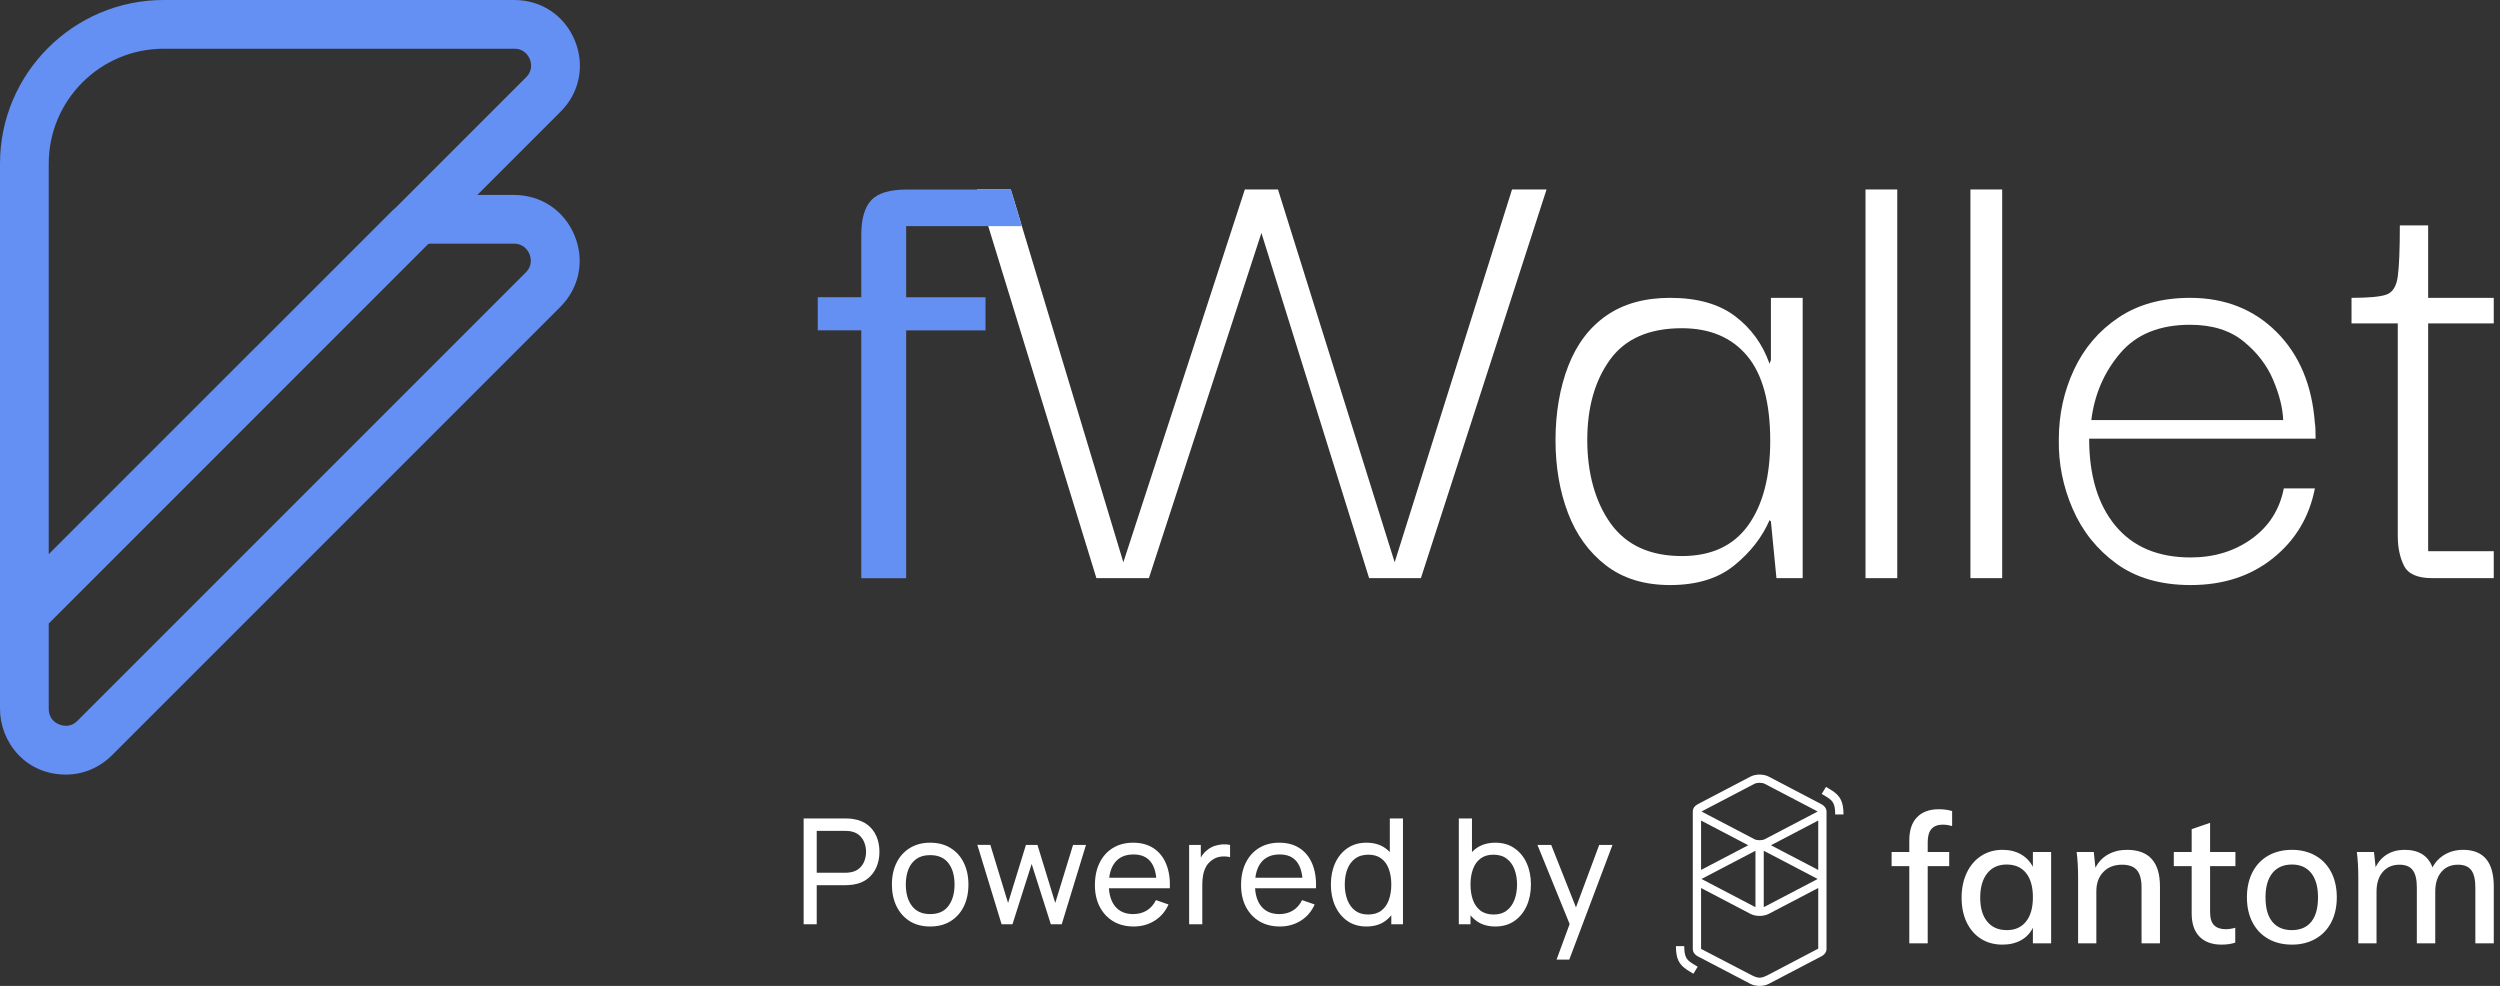 <svg width="142" height="56" viewBox="0 0 142 56" fill="none" xmlns="http://www.w3.org/2000/svg">
<rect x="0" y="0" width="142" height="56" fill="#333333" stroke="none"/>
<path d="M29.191 11.072H27.113L31.842 6.343C32.926 5.262 33.233 3.709 32.647 2.293C32.061 0.879 30.746 0 29.215 0H9.294C4.171 0 0 4.171 0 9.294V40.264C0 42.097 1.402 43.996 3.748 43.996C4.724 43.996 5.651 43.606 6.36 42.898L31.826 17.432C32.912 16.345 33.221 14.791 32.633 13.372C32.045 11.953 30.728 11.072 29.191 11.072ZM2.768 35.417L24.32 13.863C24.354 13.847 24.391 13.84 24.43 13.84H29.189C29.766 13.84 29.999 14.253 30.073 14.431C30.146 14.608 30.273 15.065 29.865 15.473L4.401 40.94C4.207 41.133 3.995 41.225 3.748 41.225C3.273 41.225 2.768 40.889 2.768 40.261V35.415V35.417ZM2.768 31.48V9.294C2.768 5.695 5.695 2.768 9.294 2.768H29.212C29.784 2.768 30.015 3.176 30.089 3.354C30.163 3.529 30.287 3.984 29.884 4.387L22.511 11.76C22.426 11.829 22.352 11.896 22.285 11.963L2.768 31.477V31.48Z" fill="#648FF3"/>
<path d="M70.707 10.762H72.59L79.217 31.937L85.883 10.762H87.844L80.707 32.839H77.766L71.648 13.232L65.257 32.839H62.276L55.492 10.762H57.414L63.806 31.937L70.707 10.762Z" fill="white"/>
<path d="M94.863 33.231C93.398 33.231 92.183 32.857 91.216 32.112C90.25 31.367 89.53 30.373 89.059 29.132C88.589 27.891 88.353 26.512 88.353 24.994C88.353 23.476 88.596 22.02 89.08 20.779C89.564 19.538 90.289 18.583 91.255 17.917C92.222 17.25 93.426 16.918 94.863 16.918C96.406 16.918 97.633 17.264 98.549 17.956C99.465 18.648 100.118 19.55 100.51 20.66L100.588 20.447V16.918H102.392V32.839H100.902L100.588 29.616L100.51 29.545C100.092 30.511 99.426 31.367 98.51 32.112C97.594 32.857 96.379 33.231 94.863 33.231ZM95.53 31.584C97.202 31.584 98.457 31.003 99.294 29.84C100.129 28.678 100.549 27.074 100.549 25.035C100.549 22.865 100.111 21.257 99.237 20.212C98.36 19.167 97.126 18.643 95.53 18.643C93.673 18.643 92.314 19.238 91.451 20.427C90.589 21.617 90.157 23.139 90.157 24.996C90.157 26.853 90.603 28.512 91.491 29.741C92.379 30.97 93.726 31.584 95.53 31.584Z" fill="white"/>
<path d="M105.961 32.839V10.762H107.765V32.839H105.961Z" fill="white"/>
<path d="M111.92 32.839V10.762H113.724V32.839H111.92Z" fill="white"/>
<path d="M124.431 33.231C122.731 33.231 121.326 32.825 120.214 32.015C119.103 31.206 118.272 30.165 117.725 28.897C117.176 27.628 116.916 26.316 116.941 24.957C116.941 23.545 117.229 22.226 117.804 20.996C118.378 19.767 119.222 18.782 120.332 18.037C121.444 17.292 122.796 16.918 124.392 16.918C126.378 16.918 128.018 17.566 129.312 18.86C130.606 20.154 131.33 21.887 131.487 24.055C131.513 24.186 131.526 24.472 131.526 24.918H118.664C118.664 27.01 119.16 28.657 120.154 29.859C121.149 31.06 122.572 31.663 124.429 31.663C125.762 31.663 126.918 31.309 127.898 30.604C128.878 29.898 129.485 28.943 129.72 27.741H131.485C131.171 29.363 130.38 30.682 129.111 31.702C127.843 32.721 126.281 33.231 124.426 33.231H124.431ZM118.784 23.859H129.686C129.66 23.178 129.471 22.422 129.118 21.584C128.765 20.747 128.203 20.016 127.432 19.389C126.662 18.761 125.647 18.447 124.394 18.447C122.669 18.447 121.347 18.983 120.434 20.055C119.518 21.128 118.969 22.394 118.787 23.859H118.784Z" fill="white"/>
<path d="M138.154 32.839C137.317 32.839 136.782 32.604 136.547 32.133C136.311 31.663 136.194 31.1 136.194 30.447V18.369H133.566V16.918C134.508 16.918 135.16 16.861 135.527 16.741C135.892 16.623 136.115 16.277 136.194 15.703C136.272 15.128 136.311 14.159 136.311 12.801H137.919V16.918H141.645V18.369H137.919V31.31H141.645V32.839H138.154Z" fill="white"/>
<path d="M48.92 32.841V18.763H46.449V16.881H48.92V13.351C48.92 12.436 49.109 11.776 49.487 11.372C49.865 10.966 50.539 10.766 51.508 10.766H57.413L58.04 12.844H51.469V16.883H55.978V18.765H51.469V32.843H48.92V32.841Z" fill="#648FF3"/>
<path d="M45.647 52.5V46.487H48.023C48.081 46.487 48.151 46.49 48.232 46.496C48.312 46.499 48.39 46.507 48.465 46.521C48.791 46.571 49.064 46.682 49.284 46.855C49.507 47.028 49.673 47.246 49.785 47.511C49.896 47.772 49.952 48.063 49.952 48.383C49.952 48.7 49.895 48.991 49.781 49.256C49.669 49.517 49.502 49.736 49.28 49.911C49.06 50.084 48.788 50.195 48.465 50.245C48.39 50.256 48.312 50.265 48.232 50.27C48.151 50.276 48.081 50.279 48.023 50.279H46.39V52.5H45.647ZM46.39 49.573H47.998C48.051 49.573 48.111 49.57 48.177 49.565C48.247 49.559 48.312 49.549 48.374 49.535C48.566 49.491 48.721 49.41 48.841 49.293C48.964 49.174 49.053 49.035 49.108 48.876C49.164 48.714 49.192 48.55 49.192 48.383C49.192 48.216 49.164 48.053 49.108 47.895C49.053 47.733 48.964 47.593 48.841 47.473C48.721 47.353 48.566 47.273 48.374 47.231C48.312 47.214 48.247 47.204 48.177 47.202C48.111 47.196 48.051 47.193 47.998 47.193H46.39V49.573ZM52.832 52.625C52.383 52.625 51.996 52.524 51.671 52.321C51.348 52.117 51.099 51.836 50.923 51.477C50.748 51.118 50.66 50.706 50.66 50.241C50.66 49.768 50.749 49.353 50.928 48.997C51.106 48.641 51.358 48.364 51.683 48.166C52.009 47.966 52.392 47.865 52.832 47.865C53.282 47.865 53.671 47.967 53.996 48.17C54.322 48.371 54.571 48.65 54.744 49.009C54.919 49.366 55.007 49.776 55.007 50.241C55.007 50.712 54.919 51.126 54.744 51.485C54.569 51.842 54.318 52.121 53.992 52.325C53.667 52.525 53.28 52.625 52.832 52.625ZM52.832 51.92C53.299 51.92 53.647 51.764 53.875 51.452C54.104 51.14 54.218 50.737 54.218 50.241C54.218 49.732 54.102 49.327 53.871 49.026C53.64 48.723 53.294 48.571 52.832 48.571C52.517 48.571 52.258 48.642 52.055 48.784C51.852 48.926 51.7 49.122 51.6 49.373C51.5 49.623 51.45 49.913 51.45 50.241C51.45 50.748 51.566 51.154 51.8 51.46C52.034 51.767 52.378 51.92 52.832 51.92ZM56.891 52.5L55.513 47.986L56.252 47.991L57.258 51.289L58.273 47.991H58.928L59.938 51.289L60.949 47.991H61.684L60.306 52.5H59.688L58.598 49.072L57.508 52.5H56.891ZM64.396 52.625C63.953 52.625 63.566 52.528 63.235 52.333C62.907 52.135 62.651 51.861 62.467 51.51C62.283 51.157 62.191 50.745 62.191 50.275C62.191 49.782 62.282 49.356 62.463 48.997C62.644 48.635 62.895 48.357 63.218 48.162C63.544 47.964 63.925 47.865 64.362 47.865C64.816 47.865 65.202 47.97 65.519 48.178C65.839 48.387 66.079 48.685 66.237 49.072C66.399 49.459 66.468 49.92 66.446 50.454H65.694V50.187C65.686 49.633 65.573 49.22 65.356 48.947C65.139 48.671 64.816 48.533 64.388 48.533C63.928 48.533 63.579 48.681 63.34 48.976C63.1 49.271 62.98 49.694 62.98 50.245C62.98 50.777 63.1 51.189 63.34 51.481C63.579 51.773 63.92 51.92 64.362 51.92C64.66 51.92 64.919 51.851 65.139 51.715C65.359 51.579 65.531 51.382 65.657 51.126L66.371 51.373C66.195 51.771 65.931 52.08 65.577 52.3C65.227 52.517 64.833 52.625 64.396 52.625ZM62.73 50.454V49.857H66.062V50.454H62.73ZM67.543 52.5V47.991H68.206V49.08L68.098 48.938C68.151 48.799 68.219 48.671 68.302 48.554C68.389 48.437 68.485 48.341 68.591 48.266C68.707 48.172 68.84 48.099 68.987 48.049C69.135 47.999 69.285 47.97 69.438 47.961C69.591 47.95 69.735 47.96 69.868 47.991V48.688C69.712 48.646 69.541 48.635 69.355 48.654C69.168 48.674 68.996 48.742 68.837 48.859C68.692 48.962 68.579 49.087 68.499 49.235C68.421 49.382 68.367 49.542 68.336 49.715C68.305 49.885 68.29 50.059 68.29 50.237V52.5H67.543ZM72.697 52.625C72.255 52.625 71.868 52.528 71.537 52.333C71.208 52.135 70.952 51.861 70.768 51.51C70.585 51.157 70.493 50.745 70.493 50.275C70.493 49.782 70.583 49.356 70.764 48.997C70.945 48.635 71.197 48.357 71.52 48.162C71.846 47.964 72.227 47.865 72.664 47.865C73.118 47.865 73.503 47.97 73.82 48.178C74.141 48.387 74.38 48.685 74.539 49.072C74.7 49.459 74.77 49.92 74.747 50.454H73.996V50.187C73.987 49.633 73.875 49.22 73.658 48.947C73.441 48.671 73.118 48.533 72.689 48.533C72.23 48.533 71.88 48.681 71.641 48.976C71.401 49.271 71.282 49.694 71.282 50.245C71.282 50.777 71.401 51.189 71.641 51.481C71.88 51.773 72.221 51.92 72.664 51.92C72.962 51.92 73.221 51.851 73.441 51.715C73.66 51.579 73.833 51.382 73.958 51.126L74.672 51.373C74.497 51.771 74.232 52.08 73.879 52.3C73.528 52.517 73.134 52.625 72.697 52.625ZM71.031 50.454V49.857H74.363V50.454H71.031ZM77.614 52.625C77.194 52.625 76.834 52.521 76.533 52.312C76.232 52.101 76 51.815 75.836 51.456C75.674 51.097 75.594 50.692 75.594 50.241C75.594 49.79 75.674 49.385 75.836 49.026C76 48.667 76.232 48.385 76.533 48.178C76.834 47.97 77.193 47.865 77.61 47.865C78.036 47.865 78.394 47.968 78.683 48.174C78.973 48.38 79.191 48.663 79.339 49.022C79.489 49.381 79.564 49.787 79.564 50.241C79.564 50.689 79.489 51.094 79.339 51.456C79.191 51.815 78.973 52.101 78.683 52.312C78.394 52.521 78.037 52.625 77.614 52.625ZM77.706 51.945C78.01 51.945 78.259 51.872 78.454 51.728C78.648 51.58 78.792 51.378 78.884 51.122C78.978 50.863 79.026 50.57 79.026 50.241C79.026 49.907 78.978 49.613 78.884 49.36C78.792 49.104 78.65 48.905 78.458 48.763C78.266 48.618 78.022 48.546 77.727 48.546C77.421 48.546 77.168 48.621 76.967 48.771C76.769 48.922 76.622 49.125 76.525 49.381C76.43 49.637 76.383 49.924 76.383 50.241C76.383 50.561 76.431 50.851 76.529 51.11C76.626 51.366 76.772 51.569 76.967 51.719C77.165 51.87 77.411 51.945 77.706 51.945ZM79.026 52.5V49.181H78.942V46.487H79.689V52.5H79.026ZM84.936 52.625C84.513 52.625 84.157 52.521 83.867 52.312C83.578 52.101 83.358 51.815 83.207 51.456C83.06 51.094 82.986 50.689 82.986 50.241C82.986 49.787 83.06 49.381 83.207 49.022C83.358 48.663 83.578 48.38 83.867 48.174C84.159 47.968 84.517 47.865 84.94 47.865C85.358 47.865 85.717 47.97 86.017 48.178C86.321 48.385 86.553 48.667 86.715 49.026C86.876 49.385 86.957 49.79 86.957 50.241C86.957 50.692 86.876 51.097 86.715 51.456C86.553 51.815 86.321 52.101 86.017 52.312C85.717 52.521 85.356 52.625 84.936 52.625ZM82.861 52.5V46.487H83.608V49.181H83.525V52.5H82.861ZM84.844 51.945C85.142 51.945 85.388 51.87 85.583 51.719C85.778 51.569 85.924 51.366 86.022 51.11C86.119 50.851 86.168 50.561 86.168 50.241C86.168 49.924 86.119 49.637 86.022 49.381C85.927 49.125 85.779 48.922 85.579 48.771C85.382 48.621 85.129 48.546 84.823 48.546C84.531 48.546 84.289 48.618 84.097 48.763C83.905 48.905 83.761 49.104 83.667 49.36C83.572 49.613 83.525 49.907 83.525 50.241C83.525 50.57 83.571 50.863 83.663 51.122C83.757 51.378 83.902 51.58 84.097 51.728C84.292 51.872 84.541 51.945 84.844 51.945ZM88.413 54.504L89.285 52.133L89.298 52.834L87.327 47.991H88.108L89.653 51.886H89.386L90.835 47.991H91.59L89.135 54.504H88.413Z" fill="white"/>
<path fill-rule="evenodd" clip-rule="evenodd" d="M99.429 44.111L96.438 45.676C96.258 45.77 96.166 45.904 96.152 46.047H96.151V46.084C96.151 46.084 96.151 46.084 96.151 46.084V53.869C96.15 53.88 96.15 53.894 96.15 53.911C96.155 54.066 96.247 54.221 96.438 54.321L99.429 55.885C99.722 56.038 100.168 56.038 100.461 55.885L103.452 54.321C103.644 54.22 103.742 54.066 103.746 53.911H103.746V46.103C103.746 46.097 103.746 46.091 103.746 46.086V46.047H103.743C103.726 45.905 103.629 45.768 103.453 45.676L100.462 44.111C100.169 43.958 99.722 43.958 99.429 44.111ZM96.621 53.896L99.429 55.357C99.598 55.446 99.774 55.533 99.945 55.534C100.103 55.534 100.256 55.46 100.411 55.385L100.441 55.37L103.276 53.883V50.437L100.461 51.909C100.168 52.062 99.722 52.062 99.429 51.909L96.621 50.44V53.896ZM96.621 49.411L99.3 48.01L96.621 46.608V49.411ZM100.59 48.01L103.276 46.605V49.414L100.59 48.01ZM100.242 44.523L103.233 46.087L103.24 46.091L103.244 46.094L103.242 46.095L103.233 46.1L100.242 47.665C100.086 47.746 99.805 47.746 99.649 47.665L96.658 46.1L96.651 46.096L96.647 46.094L96.649 46.092L96.658 46.087L99.649 44.523C99.805 44.442 100.086 44.442 100.242 44.523ZM100.241 48.354L103.232 49.919L103.239 49.923L103.244 49.925L103.241 49.927L103.232 49.932L100.241 51.496C100.223 51.506 100.202 51.514 100.181 51.522V48.329C100.202 48.336 100.223 48.345 100.241 48.354ZM99.71 48.329C99.688 48.336 99.667 48.345 99.649 48.354L96.658 49.919L96.649 49.924L96.646 49.925L96.651 49.928L96.658 49.932L99.649 51.496C99.667 51.506 99.688 51.514 99.71 51.522V48.329ZM103.717 44.695L103.474 45.094L103.644 45.196L103.699 45.229C103.746 45.258 103.784 45.283 103.819 45.306L103.829 45.312C103.988 45.42 104.075 45.508 104.133 45.624C104.204 45.763 104.239 45.961 104.239 46.263H104.71L104.71 46.242C104.706 45.553 104.537 45.223 104.083 44.919C104.04 44.891 103.995 44.862 103.94 44.828L103.908 44.809L103.717 44.695ZM96.429 54.909L96.186 55.308L95.996 55.194L95.964 55.175C95.909 55.141 95.863 55.112 95.821 55.084C95.366 54.781 95.197 54.45 95.193 53.762L95.193 53.741H95.664C95.664 54.042 95.7 54.24 95.77 54.38C95.828 54.495 95.915 54.584 96.075 54.691L96.084 54.697C96.119 54.721 96.157 54.745 96.204 54.774L96.26 54.808L96.429 54.909Z" fill="white"/>
<path fill-rule="evenodd" clip-rule="evenodd" d="M109.494 49.197V53.583H108.448V49.197H107.443V48.394H108.448V47.736C108.448 47.159 108.594 46.72 108.888 46.418C109.181 46.116 109.594 45.965 110.125 45.965C110.401 45.965 110.653 45.999 110.881 46.068V46.922C110.695 46.867 110.519 46.84 110.353 46.84C109.78 46.84 109.494 47.166 109.494 47.818V48.394H110.715V49.197H109.494ZM114.79 53.408C114.49 53.572 114.139 53.655 113.739 53.655C113.276 53.655 112.871 53.545 112.522 53.325C112.174 53.106 111.903 52.795 111.709 52.394C111.516 51.992 111.419 51.524 111.419 50.989C111.419 50.453 111.518 49.98 111.715 49.568C111.911 49.156 112.186 48.837 112.538 48.61C112.89 48.384 113.29 48.271 113.739 48.271C114.139 48.271 114.488 48.355 114.785 48.523C115.082 48.691 115.309 48.929 115.468 49.238V48.394H116.504V53.583H115.468V52.697C115.316 53.006 115.09 53.243 114.79 53.408ZM113.988 52.831C113.511 52.831 113.14 52.67 112.875 52.347C112.609 52.025 112.476 51.572 112.476 50.988C112.476 50.398 112.609 49.937 112.875 49.604C113.14 49.271 113.508 49.105 113.977 49.105C114.454 49.105 114.821 49.266 115.08 49.588C115.339 49.911 115.469 50.371 115.469 50.968C115.469 51.558 115.339 52.016 115.08 52.342C114.821 52.668 114.457 52.831 113.988 52.831ZM119.072 50.628V53.583H118.036V49.856C118.036 49.314 118.009 48.827 117.954 48.394H118.927L119.02 49.29C119.186 48.96 119.426 48.708 119.74 48.533C120.054 48.358 120.411 48.271 120.812 48.271C122.061 48.271 122.686 48.964 122.686 50.35V53.583H121.64V50.412C121.64 49.959 121.552 49.63 121.376 49.424C121.2 49.218 120.919 49.115 120.532 49.115C120.09 49.115 119.736 49.252 119.471 49.527C119.205 49.801 119.072 50.168 119.072 50.628ZM126.185 53.655C126.475 53.655 126.734 53.617 126.962 53.541V52.697C126.776 52.752 126.593 52.779 126.413 52.779C126.137 52.779 125.921 52.706 125.766 52.558C125.611 52.411 125.533 52.158 125.533 51.801V49.197H126.972V48.394H125.533V46.736L124.487 47.097V48.394H123.472V49.197H124.487V51.884C124.487 52.46 124.636 52.9 124.933 53.202C125.229 53.504 125.647 53.655 126.185 53.655ZM131.518 53.325C131.132 53.545 130.687 53.655 130.183 53.655C129.672 53.655 129.223 53.545 128.836 53.325C128.45 53.106 128.151 52.794 127.941 52.389C127.73 51.984 127.625 51.51 127.625 50.968C127.625 50.426 127.73 49.95 127.941 49.542C128.151 49.134 128.45 48.82 128.836 48.6C129.223 48.38 129.672 48.271 130.183 48.271C130.687 48.271 131.132 48.38 131.518 48.6C131.905 48.82 132.203 49.134 132.414 49.542C132.625 49.95 132.73 50.426 132.73 50.968C132.73 51.51 132.625 51.984 132.414 52.389C132.203 52.794 131.905 53.106 131.518 53.325ZM130.172 52.831C129.696 52.831 129.328 52.673 129.069 52.358C128.81 52.042 128.681 51.579 128.681 50.968C128.681 50.371 128.812 49.911 129.074 49.588C129.337 49.266 129.706 49.105 130.182 49.105C130.652 49.105 131.016 49.266 131.275 49.588C131.534 49.911 131.663 50.371 131.663 50.968C131.663 51.579 131.535 52.042 131.28 52.358C131.025 52.673 130.655 52.831 130.172 52.831ZM134.987 50.649V53.583H133.952V49.856C133.952 49.314 133.924 48.827 133.869 48.394H134.842L134.936 49.259C135.088 48.943 135.305 48.7 135.588 48.528C135.871 48.356 136.202 48.271 136.582 48.271C137.39 48.271 137.918 48.603 138.166 49.269C138.325 48.96 138.558 48.717 138.865 48.538C139.173 48.36 139.519 48.271 139.906 48.271C141.066 48.271 141.646 48.964 141.646 50.35V53.583H140.6V50.402C140.6 49.956 140.522 49.63 140.367 49.424C140.211 49.218 139.961 49.115 139.616 49.115C139.216 49.115 138.9 49.252 138.669 49.527C138.437 49.801 138.322 50.175 138.322 50.649V53.583H137.276V50.402C137.276 49.956 137.198 49.63 137.043 49.424C136.888 49.218 136.637 49.115 136.292 49.115C135.892 49.115 135.574 49.252 135.339 49.527C135.105 49.801 134.987 50.175 134.987 50.649Z" fill="white"/>
</svg>
